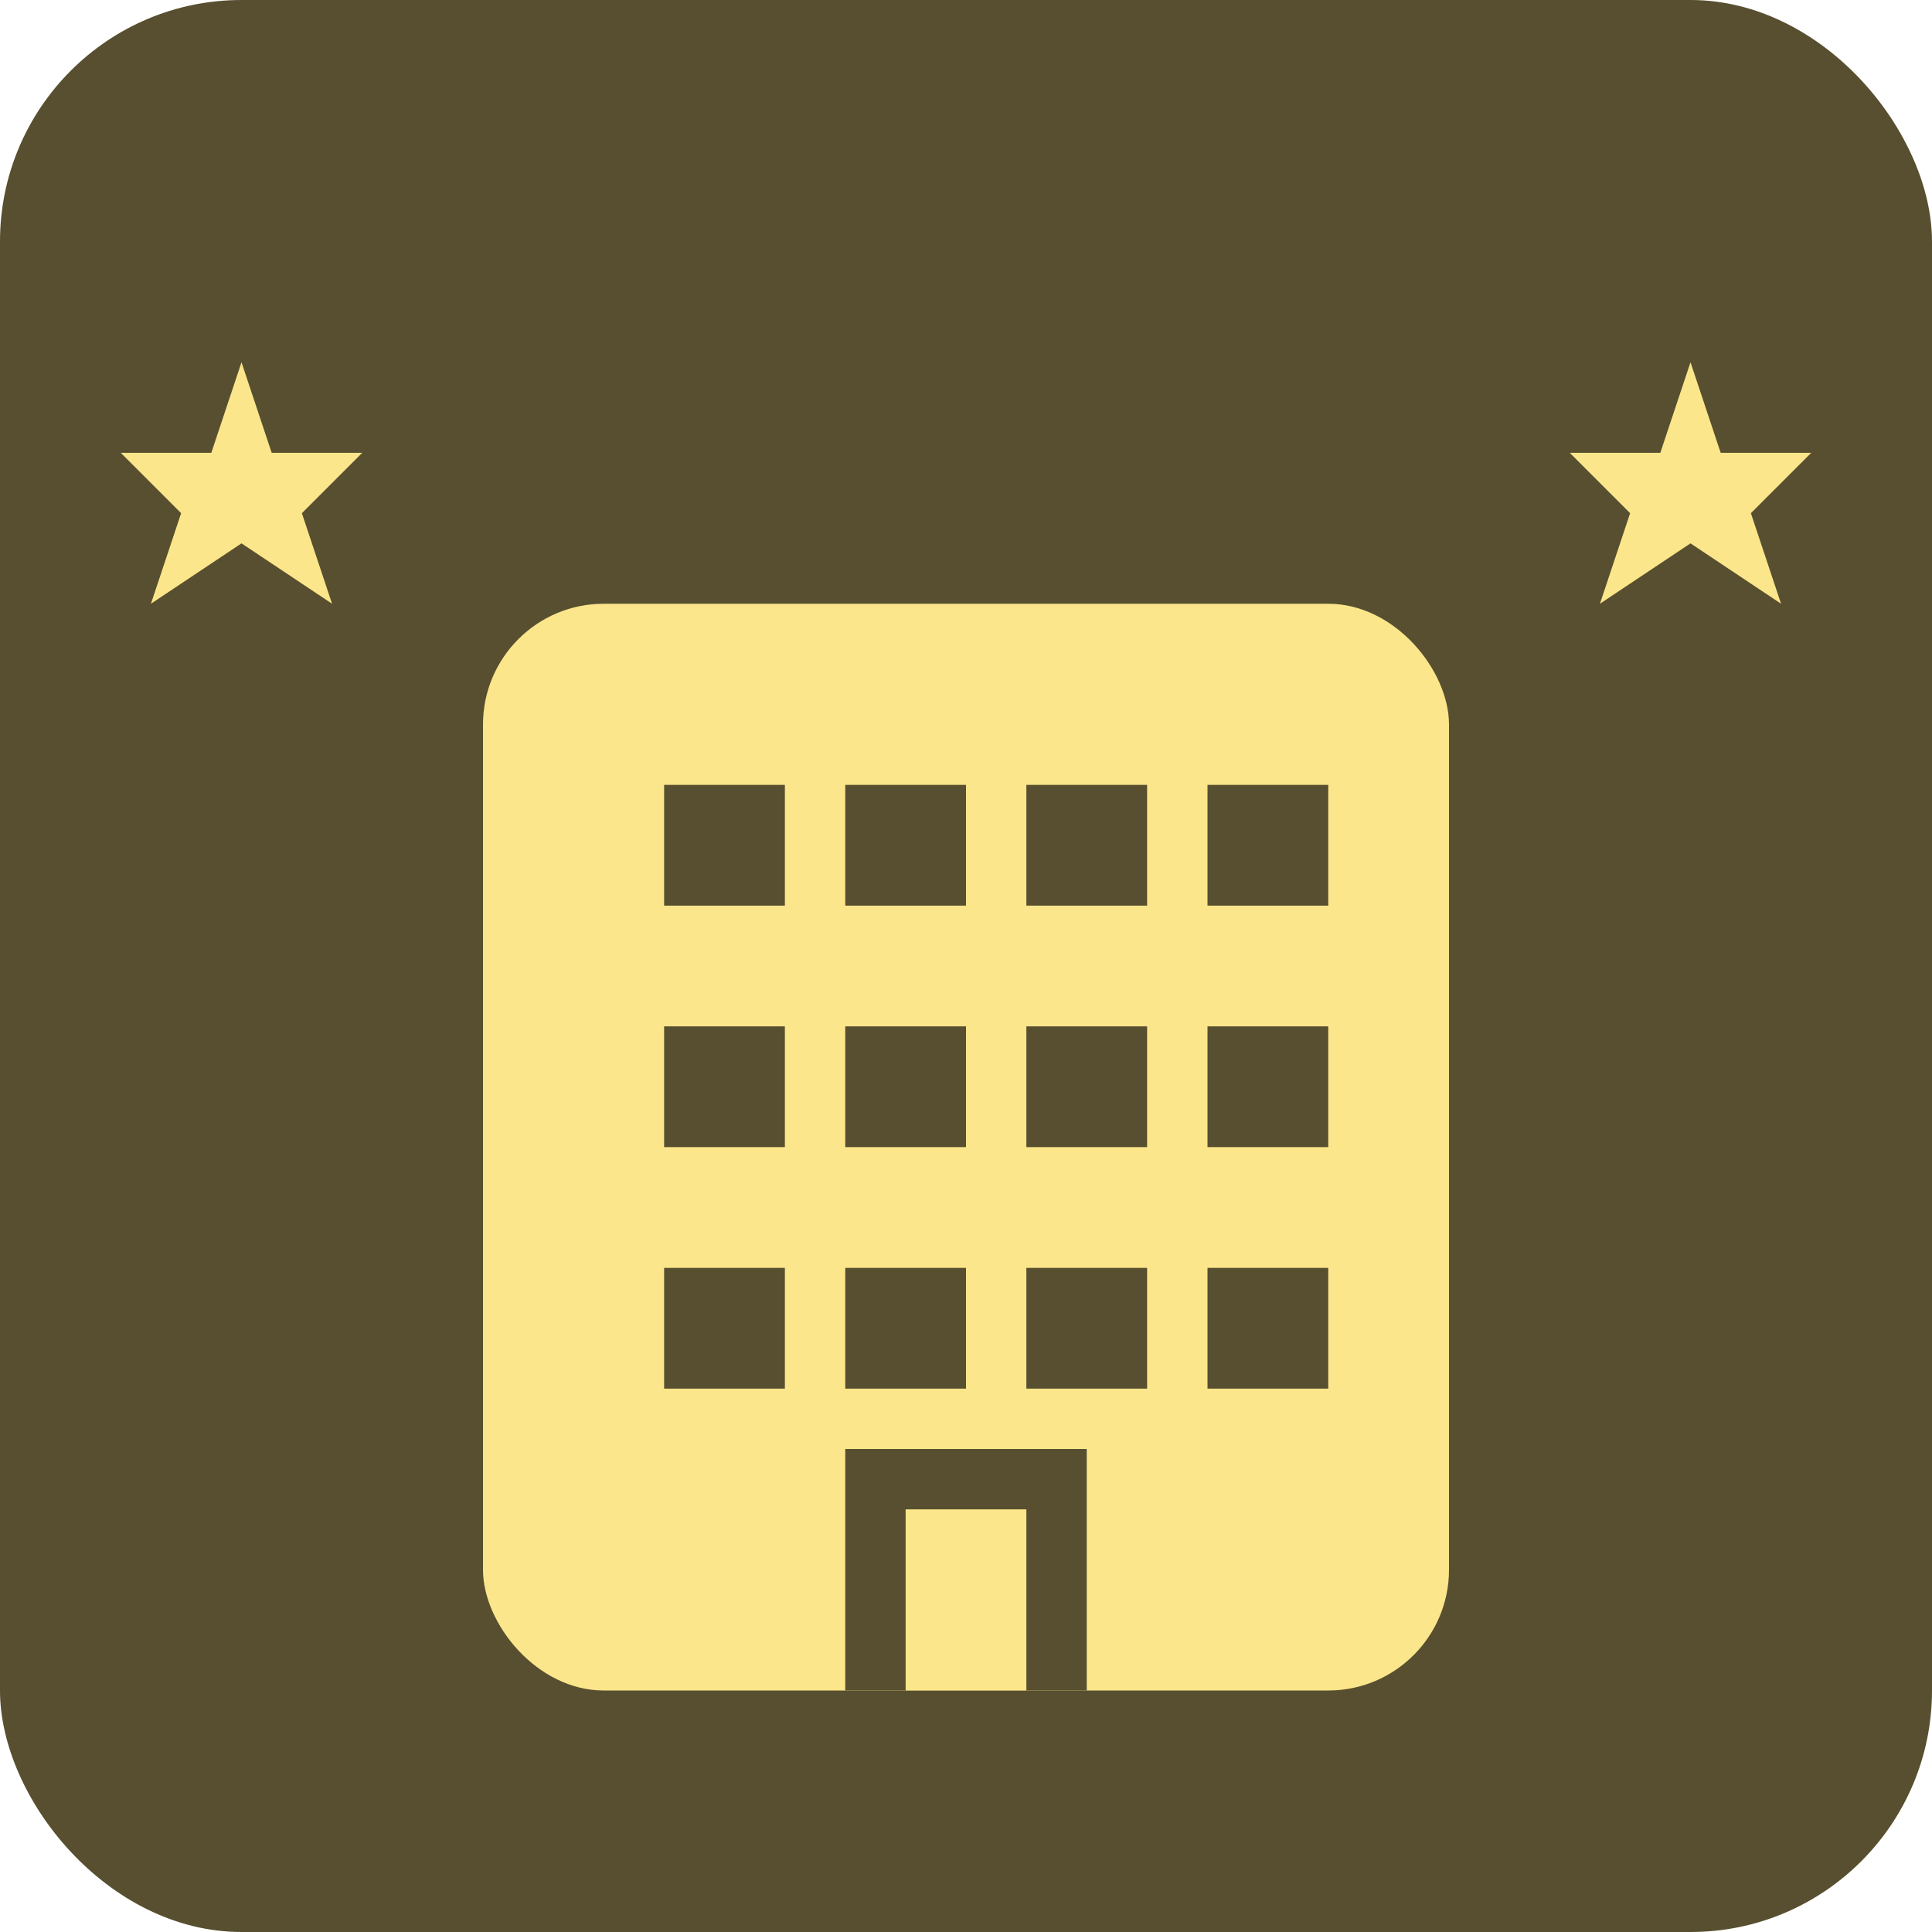 <svg width="32" height="32" viewBox="0 0 32 32" fill="none" xmlns="http://www.w3.org/2000/svg">
    <!-- Background -->
    <rect width="32" height="32" fill="#574f2f" rx="4"/>
    
    <!-- Hotel Building -->
    <rect x="8" y="10" width="16" height="18" fill="#fce68b" rx="2"/>
    
    <!-- Windows -->
    <rect x="11" y="13" width="2" height="2" fill="#574f2f"/>
    <rect x="14" y="13" width="2" height="2" fill="#574f2f"/>
    <rect x="17" y="13" width="2" height="2" fill="#574f2f"/>
    <rect x="20" y="13" width="2" height="2" fill="#574f2f"/>
    
    <rect x="11" y="17" width="2" height="2" fill="#574f2f"/>
    <rect x="14" y="17" width="2" height="2" fill="#574f2f"/>
    <rect x="17" y="17" width="2" height="2" fill="#574f2f"/>
    <rect x="20" y="17" width="2" height="2" fill="#574f2f"/>
    
    <rect x="11" y="21" width="2" height="2" fill="#574f2f"/>
    <rect x="14" y="21" width="2" height="2" fill="#574f2f"/>
    <rect x="17" y="21" width="2" height="2" fill="#574f2f"/>
    <rect x="20" y="21" width="2" height="2" fill="#574f2f"/>
    
    <!-- Entrance Door -->
    <rect x="14" y="24" width="4" height="4" fill="#574f2f"/>
    <rect x="15" y="25" width="2" height="3" fill="#fce68b"/>
    
    <!-- Stars -->
    <polygon points="4,6 4.5,7.5 6,7.5 5,8.5 5.5,10 4,9 2.5,10 3,8.5 2,7.5 3.5,7.5" fill="#fce68b"/>
    <polygon points="28,6 28.5,7.5 30,7.5 29,8.5 29.5,10 28,9 26.5,10 27,8.5 26,7.5 27.5,7.5" fill="#fce68b"/>
</svg>
